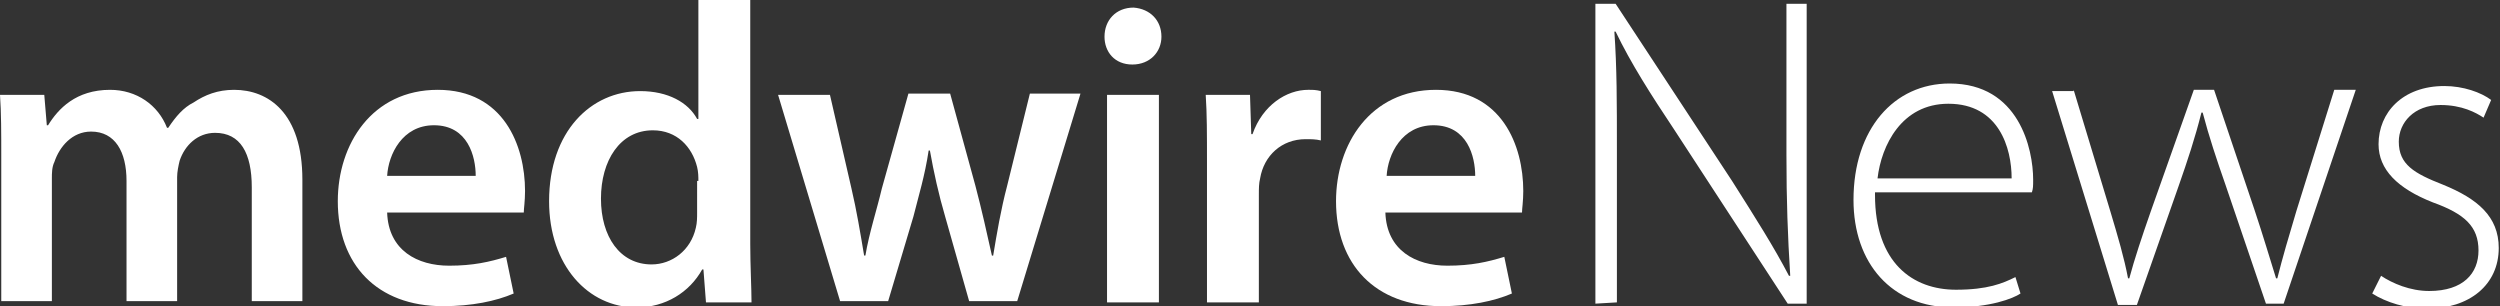 <?xml version="1.0" encoding="utf-8"?>
<!-- Generator: Adobe Illustrator 26.0.1, SVG Export Plug-In . SVG Version: 6.00 Build 0)  -->
<svg version="1.1" id="Layer_1" xmlns="http://www.w3.org/2000/svg" xmlns:xlink="http://www.w3.org/1999/xlink" x="0px" y="0px"
	 viewBox="0 0 197.6 24.2" style="enable-background:new 0 0 197.6 24.2;" xml:space="preserve">
<rect x="0" y="0" width="197.6" height="24.2" fill="#333333" stroke="none"/>
<style type="text/css">
	.st0{fill:#FFFFFF;}
</style>
<g>
	<g>
		<path class="st0" d="M65.6,7.5l1.7,7.4c0.4,1.7,0.7,3.5,1,5.3h0.1c0.3-1.8,0.9-3.6,1.3-5.3l2.1-7.5h3.3l2,7.3
			c0.5,1.9,0.9,3.7,1.3,5.5h0.1c0.3-1.8,0.6-3.6,1.1-5.5l1.8-7.3h4l-5,16.4h-3.8l-1.9-6.7c-0.5-1.7-0.9-3.5-1.2-5.2h-0.1
			c-0.3,2-0.8,3.6-1.2,5.2l-2,6.7h-3.8L61.5,7.5H65.6z M55.2,14.3c0-0.3,0-0.7-0.1-1.1c-0.4-1.6-1.6-2.9-3.5-2.9
			c-2.6,0-4.1,2.4-4.1,5.4c0,3,1.5,5.2,4,5.2c1.6,0,3.1-1.1,3.5-2.9c0.1-0.4,0.1-0.8,0.1-1.2V14.3z M59.3,0v19.3
			c0,1.7,0.1,3.5,0.1,4.6h-3.6l-0.2-2.6h-0.1c-1,1.8-2.9,3-5.2,3c-3.8,0-6.9-3.3-6.9-8.4c0-5.5,3.3-8.7,7.2-8.7
			c2.2,0,3.8,0.9,4.5,2.2h0.1V0H59.3z M37.6,13.9c0-1.5-0.6-4-3.3-4c-2.5,0-3.6,2.3-3.7,4H37.6z M30.6,16.8c0.1,3,2.4,4.2,4.9,4.2
			c1.9,0,3.2-0.3,4.5-0.7l0.6,2.9c-1.4,0.6-3.3,1-5.6,1c-5.2,0-8.3-3.3-8.3-8.3c0-4.5,2.7-8.8,7.9-8.8c5.2,0,6.9,4.4,6.9,8
			c0,0.8-0.1,1.4-0.1,1.7H30.6z M0.1,12.4c0-1.9,0-3.5-0.1-4.9h3.5l0.2,2.4h0.1C4.6,8.6,6,7.1,8.7,7.1c2.1,0,3.8,1.2,4.5,3h0.1
			c0.6-0.9,1.2-1.6,2-2c0.9-0.6,1.9-1,3.2-1c2.7,0,5.4,1.8,5.4,7.1v9.6h-4v-9c0-2.7-0.9-4.3-2.9-4.3c-1.4,0-2.4,1-2.8,2.2
			C14.1,13.1,14,13.6,14,14v9.8h-4v-9.5c0-2.3-0.9-3.9-2.8-3.9c-1.5,0-2.5,1.2-2.9,2.4c-0.2,0.4-0.2,0.9-0.2,1.3v9.7h-4V12.4z"/>
		<path class="st0" d="M91.8,2.9c0,1.2-0.9,2.2-2.3,2.2c-1.4,0-2.2-1-2.2-2.2c0-1.3,0.9-2.3,2.3-2.3C90.9,0.7,91.8,1.6,91.8,2.9z"/>
		<path class="st0" d="M116.6,13.9c0-1.5-0.6-4-3.3-4c-2.5,0-3.6,2.3-3.7,4H116.6z M109.5,16.8c0.1,3,2.4,4.2,4.9,4.2
			c1.9,0,3.2-0.3,4.5-0.7l0.6,2.9c-1.4,0.6-3.3,1-5.6,1c-5.2,0-8.3-3.3-8.3-8.3c0-4.5,2.7-8.8,7.9-8.8c5.2,0,6.9,4.4,6.9,8
			c0,0.8-0.1,1.4-0.1,1.7H109.5z M95.4,12.8c0-2.2,0-3.8-0.1-5.3h3.5l0.1,3.1h0.1c0.8-2.3,2.7-3.5,4.4-3.5c0.4,0,0.6,0,1,0.1v3.9
			c-0.4-0.1-0.8-0.1-1.2-0.1c-1.9,0-3.3,1.3-3.6,3.1c-0.1,0.4-0.1,0.8-0.1,1.3v8.5h-4.1V12.8z M87.5,7.5h4.1v16.4h-4.1V7.5z"/>
		<path class="st0" d="M188.2,21.8c0.9,0.6,2.3,1.2,3.8,1.2c2.7,0,3.9-1.4,3.9-3.2c0-1.9-1.1-2.9-3.6-3.8c-2.8-1.1-4.3-2.6-4.3-4.6
			c0-2.5,1.9-4.6,5.2-4.6c1.5,0,2.9,0.5,3.7,1.1l-0.6,1.4c-0.6-0.4-1.7-1-3.4-1c-2.1,0-3.3,1.4-3.3,2.9c0,1.8,1.2,2.5,3.5,3.4
			c2.7,1.1,4.4,2.5,4.4,5c0,2.9-2.3,4.8-5.7,4.8c-1.6,0-3.2-0.5-4.3-1.2L188.2,21.8z M163.9,7.1l2.9,9.6c0.6,2,1.1,3.7,1.4,5.3h0.1
			c0.4-1.5,1-3.3,1.7-5.3l3.4-9.6h1.6l3.2,9.5c0.7,2.1,1.2,3.8,1.7,5.4h0.1c0.4-1.6,0.9-3.3,1.5-5.3l3-9.6h1.7L180.5,24h-1.4
			l-3.2-9.4c-0.7-2-1.3-3.8-1.8-5.7H174c-0.5,2-1.1,3.8-1.8,5.8l-3.3,9.4h-1.5l-5.2-16.9H163.9z M159,14.1c0-2.4-1-5.9-5-5.9
			c-3.7,0-5.3,3.3-5.6,5.9H159z M148.2,15.4c0,5.4,3,7.5,6.4,7.5c2.5,0,3.7-0.5,4.7-1l0.4,1.3c-0.6,0.4-2.4,1.1-5.3,1.1
			c-4.9,0-7.9-3.5-7.9-8.5c0-5.6,3.2-9.2,7.6-9.2c5.5,0,6.6,5.2,6.6,7.6c0,0.5,0,0.7-0.1,1H148.2z M126.1,24V0.3h1.6l9.2,14
			c1.9,3,3.3,5.2,4.5,7.5l0.1,0c-0.2-3.2-0.3-5.9-0.3-9.6V0.3h1.6V24h-1.5l-9-13.8c-1.8-2.7-3.4-5.2-4.6-7.7l-0.1,0
			c0.2,2.9,0.2,5.5,0.2,9.4v12L126.1,24L126.1,24z"/>
	</g>
</g>
</svg>
